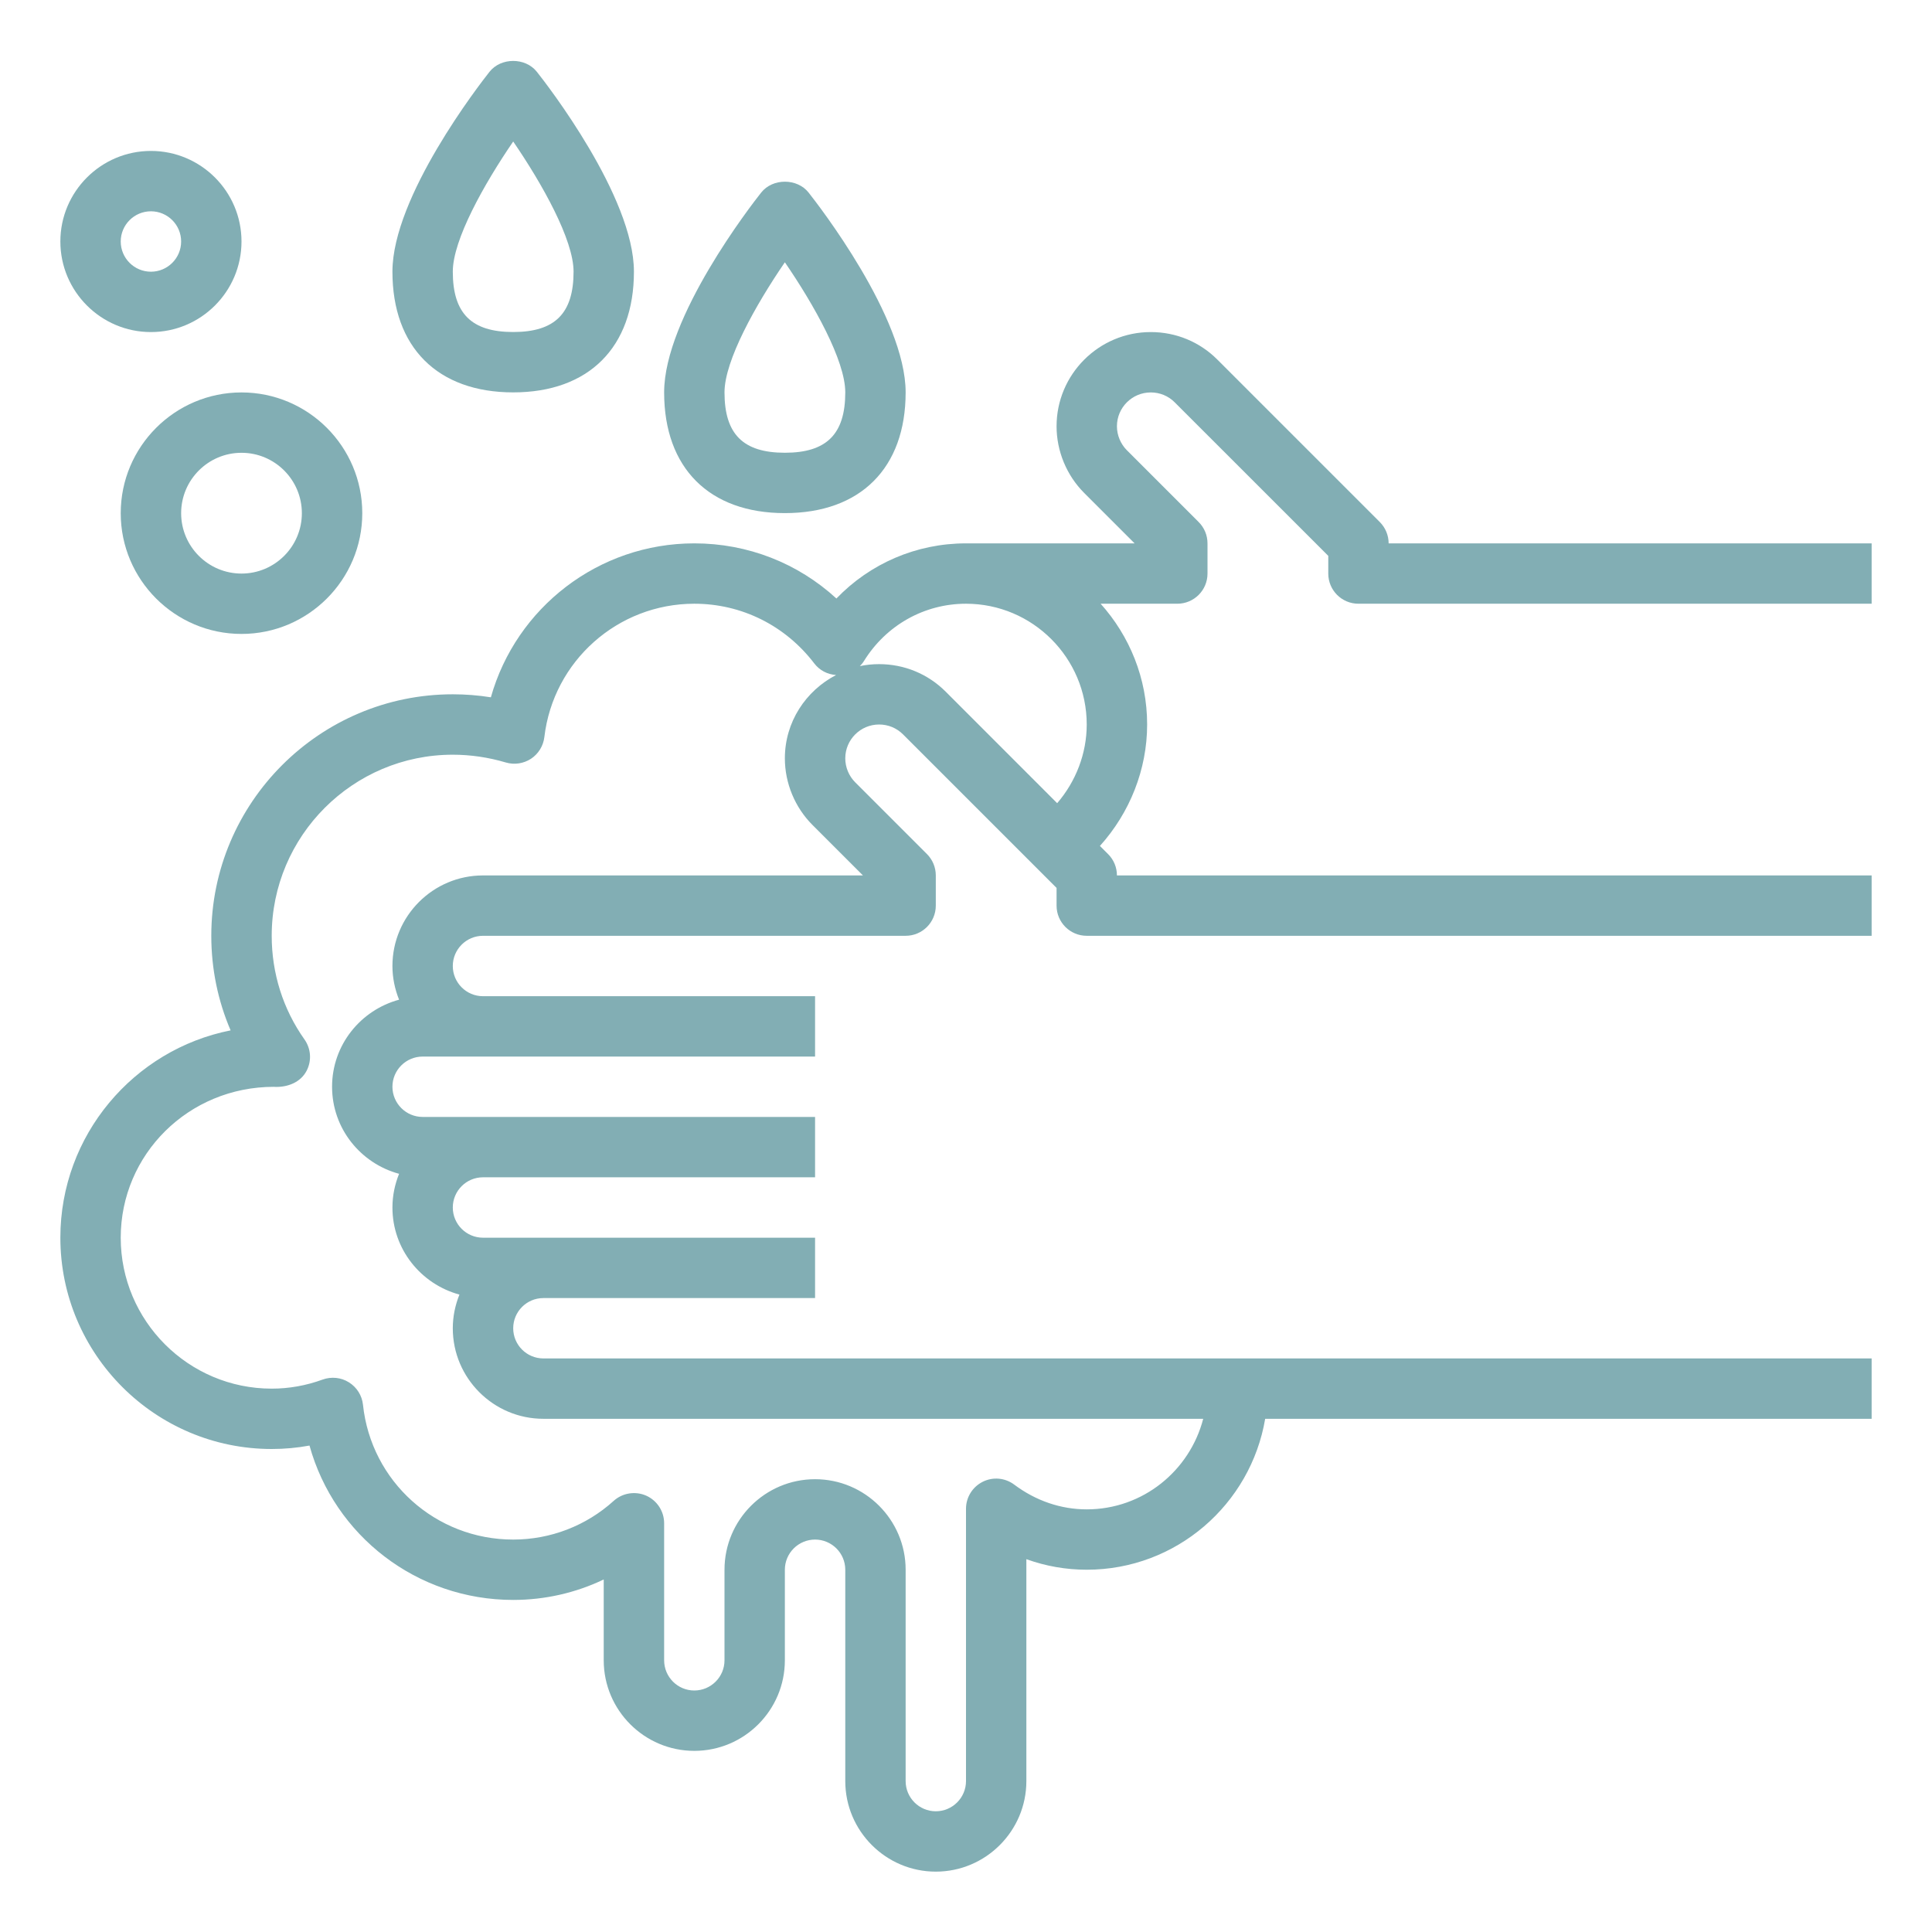 <svg width="41" height="41" viewBox="0 0 41 41" fill="none" xmlns="http://www.w3.org/2000/svg">
<path d="M28.828 12.812H39.719V11.531H29.469C29.469 11.361 29.401 11.198 29.281 11.078L25.835 7.632C25.458 7.254 24.956 7.047 24.421 7.047C23.319 7.047 22.422 7.944 22.422 9.046C22.422 9.573 22.635 10.088 23.007 10.46L24.078 11.531H20.5C19.447 11.531 18.465 11.958 17.75 12.701C16.931 11.95 15.868 11.531 14.734 11.531C12.7 11.531 10.953 12.895 10.417 14.798C10.149 14.755 9.878 14.734 9.609 14.734C6.784 14.734 4.484 17.034 4.484 19.859C4.484 20.559 4.624 21.238 4.894 21.866C2.837 22.274 1.281 24.091 1.281 26.266C1.281 28.738 3.293 30.75 5.766 30.75C6.036 30.75 6.304 30.726 6.568 30.677C7.097 32.588 8.843 33.953 10.891 33.953C11.563 33.953 12.218 33.803 12.812 33.519V35.234C12.812 36.294 13.675 37.156 14.734 37.156C15.794 37.156 16.656 36.294 16.656 35.234V33.312C16.656 32.959 16.944 32.672 17.297 32.672C17.65 32.672 17.938 32.959 17.938 33.312V37.797C17.938 38.856 18.8 39.719 19.859 39.719C20.919 39.719 21.781 38.856 21.781 37.797V33.088C22.191 33.236 22.622 33.312 23.062 33.312C24.963 33.312 26.542 31.924 26.849 30.109H39.719V28.828H11.531C11.178 28.828 10.891 28.541 10.891 28.188C10.891 27.834 11.178 27.547 11.531 27.547H17.297V26.266H11.531H10.25C9.897 26.266 9.609 25.979 9.609 25.625C9.609 25.271 9.897 24.984 10.25 24.984H17.297V23.703H10.25H8.969C8.616 23.703 8.328 23.416 8.328 23.062C8.328 22.709 8.616 22.422 8.969 22.422H10.25H17.297V21.141H10.25C9.897 21.141 9.609 20.854 9.609 20.5C9.609 20.146 9.897 19.859 10.25 19.859H19.219C19.572 19.859 19.859 19.573 19.859 19.219V18.578C19.859 18.408 19.792 18.245 19.672 18.125L18.148 16.601C18.014 16.467 17.938 16.282 17.938 16.093C17.938 15.697 18.26 15.375 18.656 15.375C18.848 15.375 19.028 15.449 19.164 15.585L22.422 18.843V19.219C22.422 19.573 22.709 19.859 23.062 19.859H39.719V18.578H23.703C23.703 18.408 23.636 18.245 23.515 18.125L23.342 17.952C23.975 17.25 24.344 16.331 24.344 15.375C24.344 14.39 23.968 13.493 23.357 12.812H24.984C25.338 12.812 25.625 12.526 25.625 12.172V11.531C25.625 11.361 25.558 11.198 25.437 11.078L23.913 9.554C23.78 9.42 23.703 9.235 23.703 9.046C23.703 8.65 24.025 8.328 24.421 8.328C24.613 8.328 24.794 8.402 24.929 8.538L28.188 11.796V12.172C28.188 12.526 28.474 12.812 28.828 12.812ZM18.313 18.578H10.25C9.19 18.578 8.328 19.44 8.328 20.5C8.328 20.753 8.38 20.993 8.469 21.215C7.652 21.436 7.047 22.177 7.047 23.062C7.047 23.948 7.652 24.689 8.469 24.91C8.38 25.132 8.328 25.372 8.328 25.625C8.328 26.511 8.934 27.252 9.75 27.473C9.661 27.694 9.609 27.934 9.609 28.188C9.609 29.247 10.472 30.109 11.531 30.109H25.534C25.248 31.212 24.253 32.031 23.062 32.031C22.515 32.031 21.983 31.85 21.525 31.507C21.33 31.36 21.071 31.337 20.854 31.446C20.637 31.555 20.5 31.776 20.5 32.018V37.797C20.5 38.151 20.212 38.438 19.859 38.438C19.506 38.438 19.219 38.151 19.219 37.797V33.312C19.219 32.253 18.357 31.391 17.297 31.391C16.237 31.391 15.375 32.253 15.375 33.312V35.234C15.375 35.588 15.087 35.875 14.734 35.875C14.381 35.875 14.094 35.588 14.094 35.234V32.326C14.094 32.072 13.944 31.843 13.713 31.74C13.483 31.639 13.211 31.681 13.023 31.851C12.439 32.38 11.681 32.672 10.891 32.672C9.247 32.672 7.876 31.442 7.703 29.811C7.682 29.614 7.572 29.439 7.404 29.335C7.237 29.23 7.031 29.21 6.845 29.277C6.498 29.404 6.135 29.469 5.766 29.469C3.999 29.469 2.562 28.032 2.562 26.266C2.562 24.501 3.997 23.064 5.813 23.064C5.814 23.064 5.816 23.064 5.818 23.065C6.099 23.079 6.379 22.971 6.507 22.723C6.618 22.51 6.6 22.254 6.461 22.058C6.006 21.415 5.766 20.654 5.766 19.859C5.766 17.739 7.49 16.016 9.609 16.016C9.984 16.016 10.363 16.071 10.734 16.181C10.915 16.235 11.11 16.205 11.269 16.102C11.426 15.998 11.53 15.829 11.552 15.642C11.742 14.028 13.11 12.812 14.734 12.812C15.738 12.812 16.666 13.274 17.281 14.08C17.393 14.226 17.558 14.312 17.743 14.325C17.101 14.658 16.656 15.321 16.656 16.093C16.656 16.62 16.87 17.135 17.242 17.507L18.313 18.578ZM23.062 15.375C23.062 15.991 22.832 16.583 22.435 17.045L20.07 14.679C19.692 14.301 19.19 14.094 18.656 14.094C18.516 14.094 18.38 14.108 18.248 14.136C18.28 14.103 18.31 14.068 18.335 14.027C18.806 13.267 19.616 12.812 20.5 12.812C21.913 12.812 23.062 13.962 23.062 15.375Z" fill="#82AEB4"/>
<path d="M2.562 10.891C2.562 12.304 3.712 13.453 5.125 13.453C6.538 13.453 7.688 12.304 7.688 10.891C7.688 9.477 6.538 8.328 5.125 8.328C3.712 8.328 2.562 9.477 2.562 10.891ZM6.406 10.891C6.406 11.597 5.832 12.172 5.125 12.172C4.418 12.172 3.844 11.597 3.844 10.891C3.844 10.184 4.418 9.609 5.125 9.609C5.832 9.609 6.406 10.184 6.406 10.891Z" fill="#82AEB4"/>
<path d="M3.203 7.047C4.263 7.047 5.125 6.185 5.125 5.125C5.125 4.065 4.263 3.203 3.203 3.203C2.144 3.203 1.281 4.065 1.281 5.125C1.281 6.185 2.144 7.047 3.203 7.047ZM3.203 4.484C3.556 4.484 3.844 4.771 3.844 5.125C3.844 5.479 3.556 5.766 3.203 5.766C2.85 5.766 2.562 5.479 2.562 5.125C2.562 4.771 2.85 4.484 3.203 4.484Z" fill="#82AEB4"/>
<path d="M10.891 8.327C12.495 8.327 13.453 7.369 13.453 5.765C13.453 4.173 11.604 1.789 11.393 1.524C11.15 1.216 10.631 1.216 10.388 1.524C10.178 1.789 8.328 4.173 8.328 5.765C8.328 7.369 9.286 8.327 10.891 8.327ZM10.891 3.003C11.509 3.905 12.172 5.089 12.172 5.765C12.172 6.651 11.777 7.046 10.891 7.046C10.005 7.046 9.609 6.651 9.609 5.765C9.609 5.09 10.272 3.907 10.891 3.003Z" fill="#82AEB4"/>
<path d="M16.656 10.889C18.261 10.889 19.219 9.932 19.219 8.327C19.219 6.735 17.369 4.352 17.159 4.086C16.916 3.779 16.397 3.779 16.154 4.086C15.943 4.352 14.094 6.735 14.094 8.327C14.094 9.932 15.052 10.889 16.656 10.889ZM16.656 5.566C17.275 6.468 17.938 7.651 17.938 8.327C17.938 9.213 17.542 9.608 16.656 9.608C15.77 9.608 15.375 9.213 15.375 8.327C15.375 7.652 16.037 6.47 16.656 5.566Z" fill="#82AEB4"/>
</svg>
